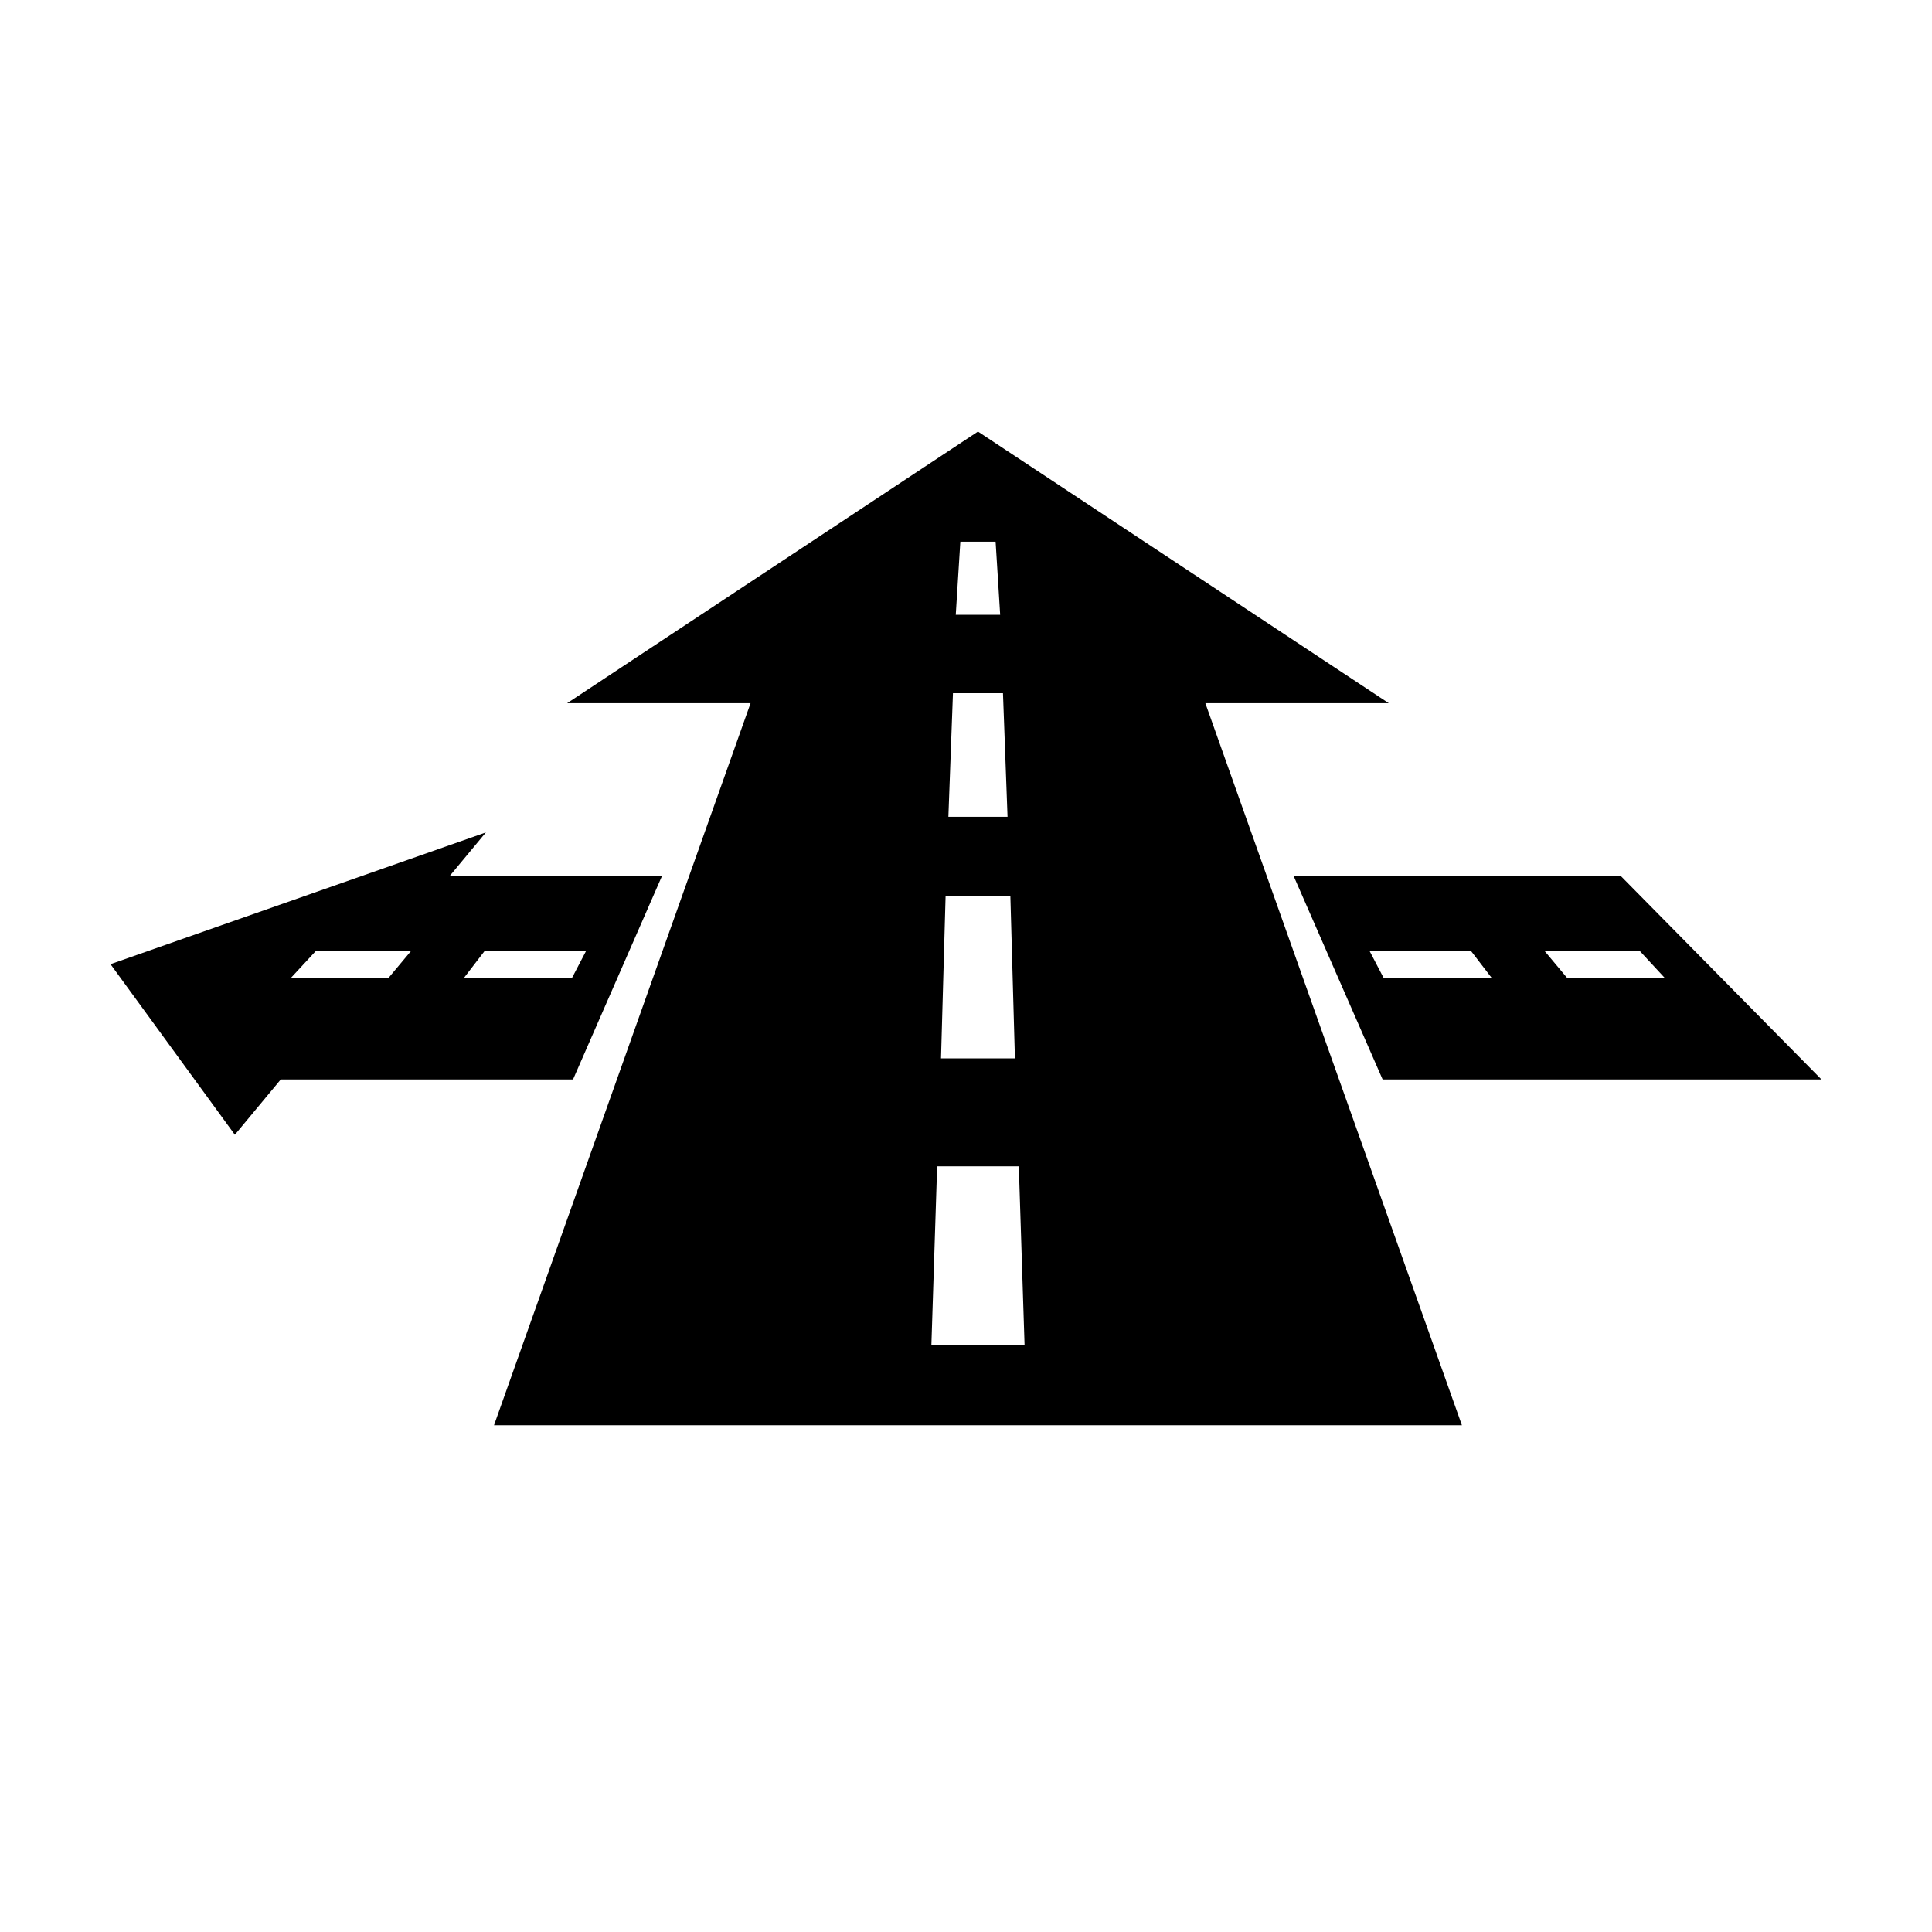<?xml version="1.0" encoding="UTF-8"?>
<!-- Uploaded to: SVG Repo, www.svgrepo.com, Generator: SVG Repo Mixer Tools -->
<svg fill="#000000" width="800px" height="800px" version="1.1" viewBox="144 144 512 512" xmlns="http://www.w3.org/2000/svg">
 <g>
  <path d="m512.05 330.36-108.88-71.988-108.88 71.988h48.613l-67.988 191.35h256.51l-67.992-191.35zm-113.55-42.809h9.348l1.207 19.375h-11.766zm-1.957 40.16h13.258l1.207 32.754h-15.676zm-1.953 53.805h17.168l1.207 42.969h-19.586zm20.902 118.91h-24.664l1.523-47.344h21.645l1.523 47.344z"/>
  <path d="m319.41 376.21h-56.285l9.641-11.609-99.48 34.918 32.953 45.199 12.164-14.648h77.453zm-72.438 26.93h-25.863l6.707-7.242h25.219zm19.992 0 5.562-7.242h26.852l-3.781 7.242z"/>
  <path d="m573.58 376.21h-86.727l23.559 53.859h116.3zm-62.914 26.93-3.781-7.242h26.852l5.562 7.242zm48.625 0-6.062-7.242h25.219l6.707 7.242z"/>
 </g>
</svg>